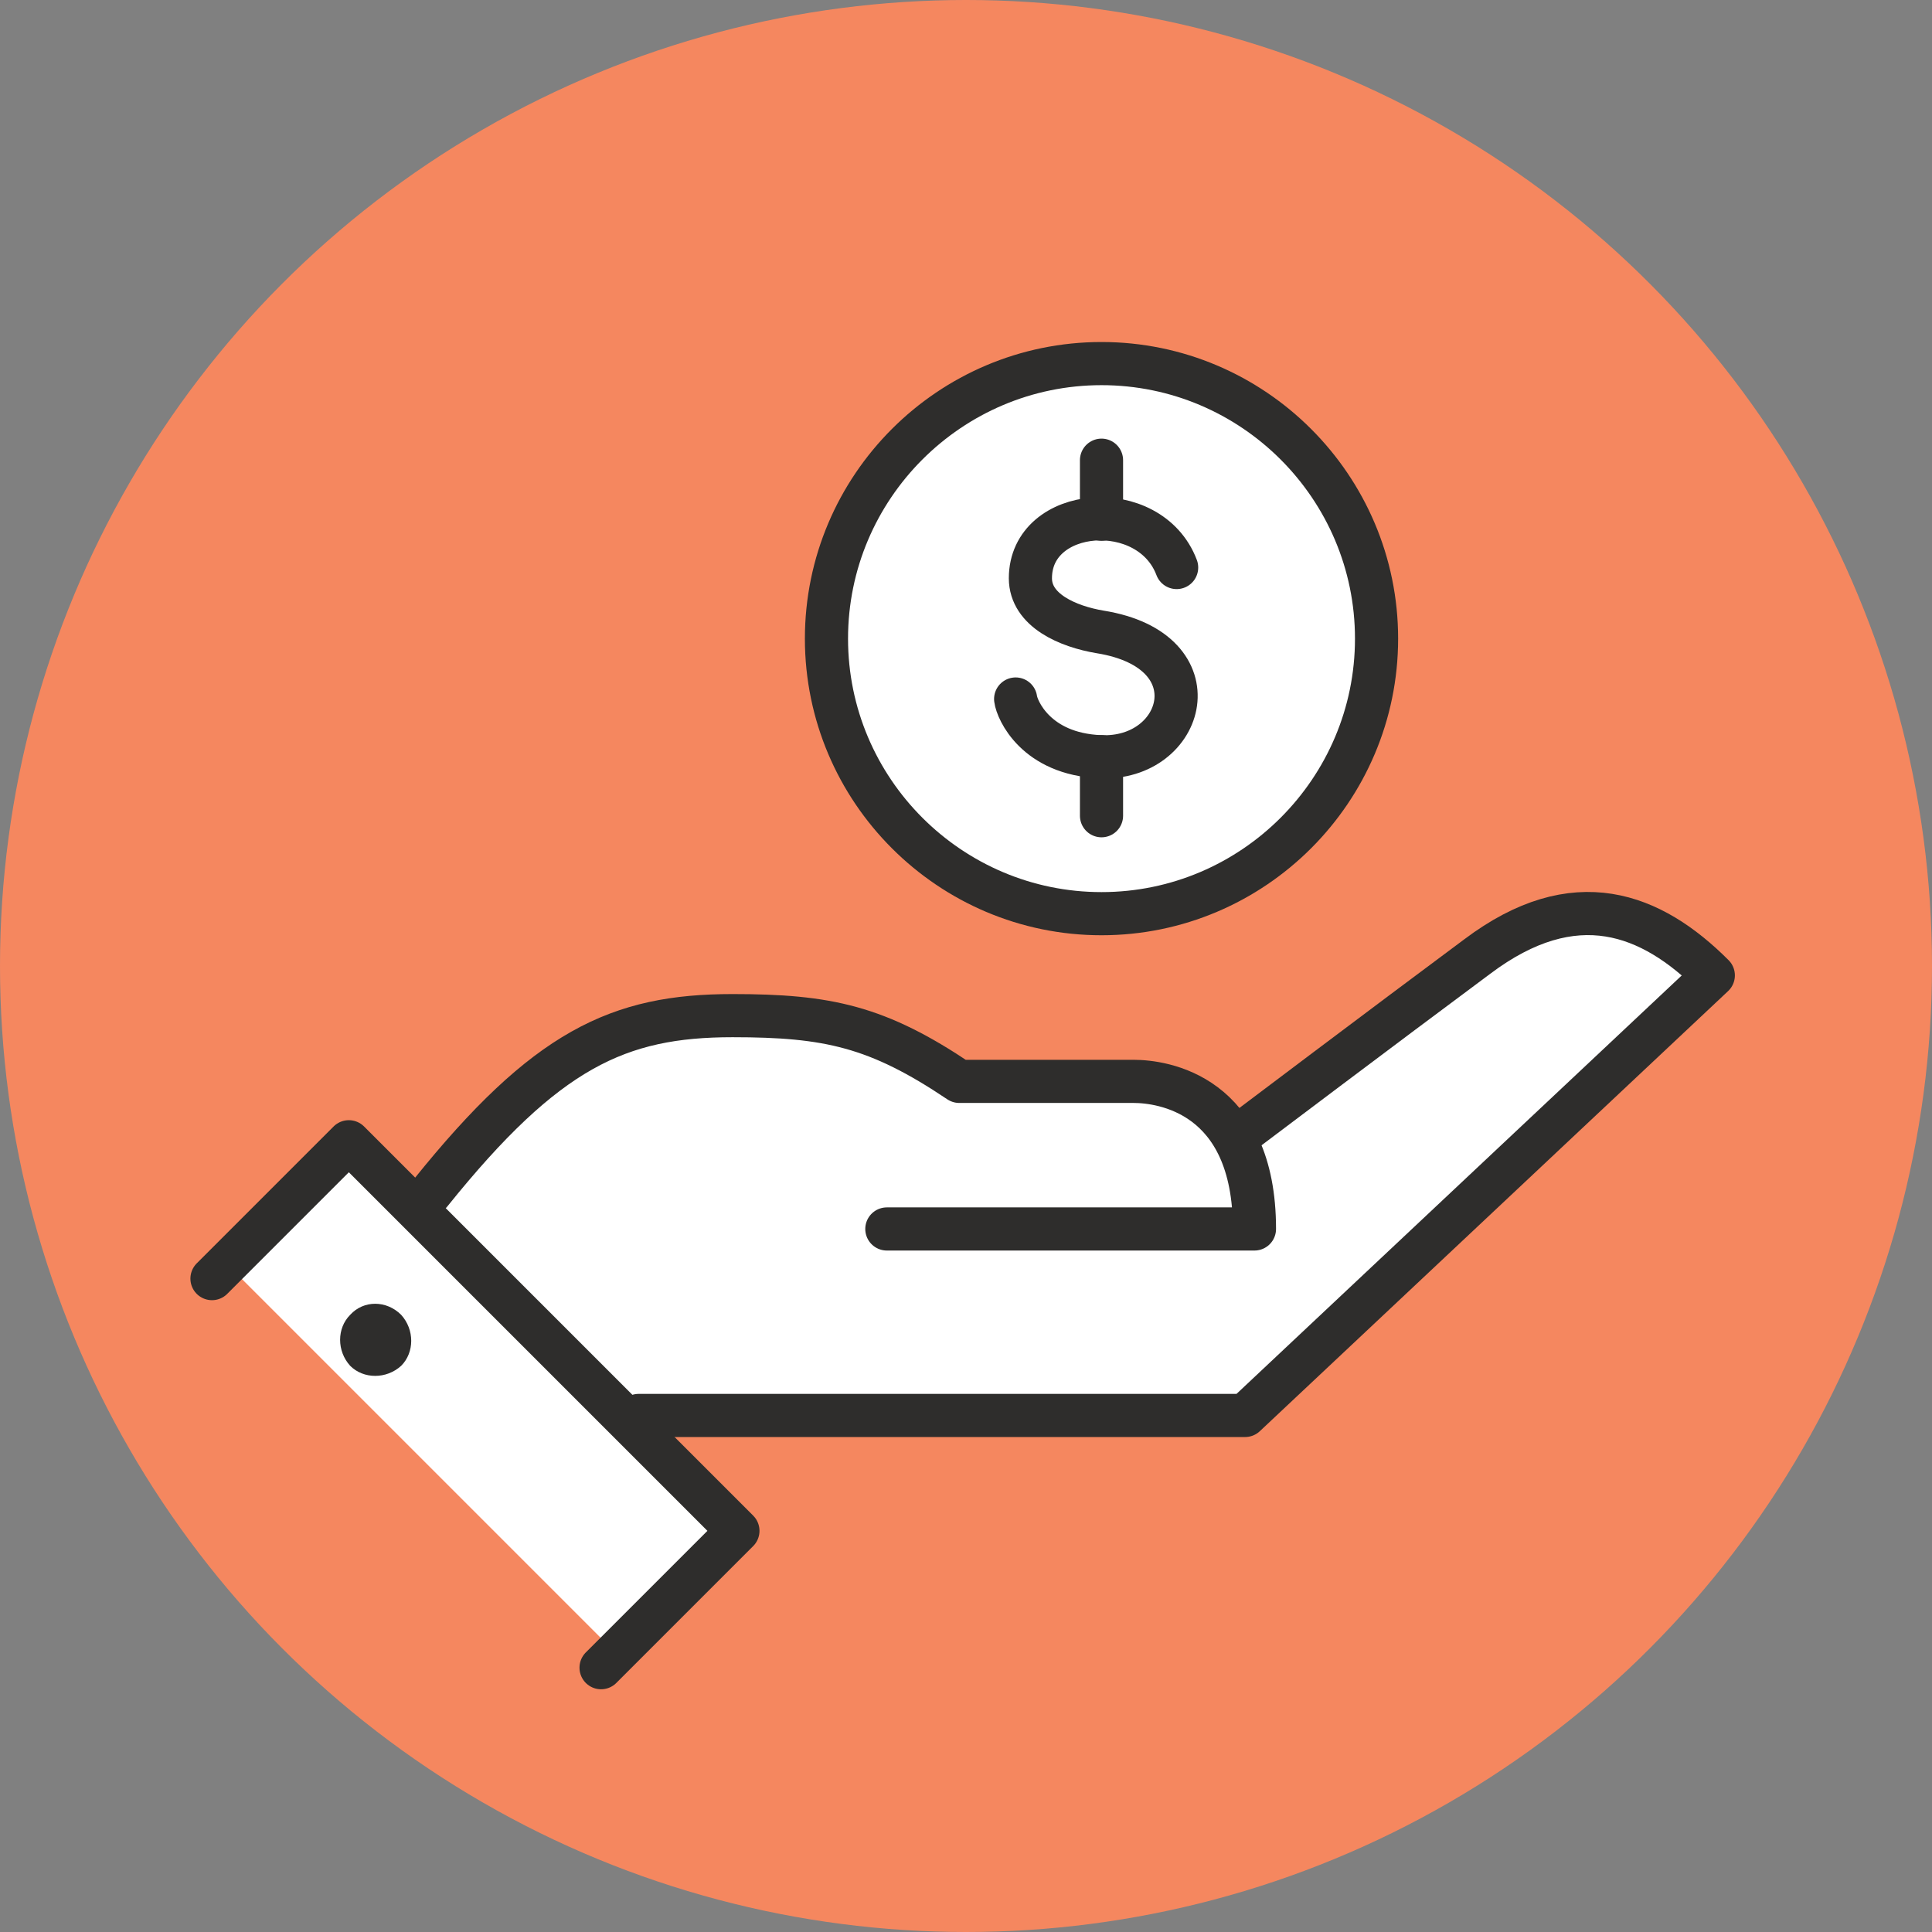 <?xml version="1.0" encoding="utf-8"?>
<!-- Generator: Adobe Illustrator 27.0.1, SVG Export Plug-In . SVG Version: 6.00 Build 0)  -->
<svg version="1.1" id="Layer_1" xmlns="http://www.w3.org/2000/svg" xmlns:xlink="http://www.w3.org/1999/xlink" x="0px" y="0px"
	 viewBox="0 0 144 144" style="enable-background:new 0 0 144 144;" xml:space="preserve">
<rect x="0" y="0" width="144" height="144" fill="#808080" stroke="none"/>
<style type="text/css">
	.st0{fill:#F5875F;}
	.st1{fill:#FFFFFF;}
	.st2{fill:none;stroke:#2E2D2C;stroke-width:3.216;stroke-linecap:round;stroke-linejoin:round;stroke-miterlimit:10;}
	.st3{fill:#2E2D2C;}
</style>
<g id="Layer_3">
	<circle class="st0" cx="72" cy="72" r="72"/>
</g>
<g id="white">
	<g>
		<path class="st1" d="M102.6,47.9c0,11.3-9.2,20.5-20.5,20.5s-20.5-9.2-20.5-20.5s9.2-20.5,20.5-20.5
			C93.4,27.4,102.6,36.6,102.6,47.9z"/>
		<path class="st1" d="M92.8,105.8L127.7,73c-4.6-4.6-10.3-6.9-17.6-1.4C104.3,76,94.9,83.1,92,85.4c-2.1-4-6.1-4.5-7.6-4.5
			c-2.1,0-8.3,0-13,0c-6-4.1-9.8-4.9-16.9-4.9C46,76,40.6,78.5,32,89.2l-0.6,0.5l-5-5l-9.5,9.5l29,29l9.5-9.5l-8-8l0,0h45.4V105.8z"
			/>
	</g>
</g>
<g id="stroke">
	<g>
		<path class="st2" d="M92.9,84.2c0,0,10.2-7.7,17.2-12.9c7.3-5.5,13-3.2,17.6,1.4l-34.9,32.8H47.6"/>
		<path class="st2" d="M32.1,88.9c8.6-10.7,14-13.2,22.5-13.2c7.1,0,10.8,0.8,16.9,4.9c4.6,0,10.9,0,13,0s9,0.9,9,11H66.1"/>
		<polyline class="st2" points="15.8,95.3 26,85.1 55,114.1 44.8,124.3 		"/>
		<path class="st3" d="M26.1,98c-1,1-1,2.7,0,3.8c1,1,2.7,1,3.8,0c1-1,1-2.7,0-3.8C28.8,96.9,27.1,96.9,26.1,98z"/>
		<path class="st2" d="M102.6,47.6c0,11.3-9.2,20.5-20.5,20.5s-20.5-9.2-20.5-20.5s9.2-20.5,20.5-20.5S102.6,36.3,102.6,47.6z"/>
		<g>
			<path class="st2" d="M87.7,42.3c-2-5.3-10.9-4.6-10.9,0.8c0,2.4,2.8,3.6,5.2,4c8.7,1.4,6.3,9.6,0,9.3c-4.8-0.2-6.2-3.5-6.3-4.3"
				/>
			<line class="st2" x1="82.1" y1="34.3" x2="82.1" y2="38.7"/>
			<line class="st2" x1="82.1" y1="56.4" x2="82.1" y2="60.8"/>
		</g>
	</g>
</g>
</svg>
